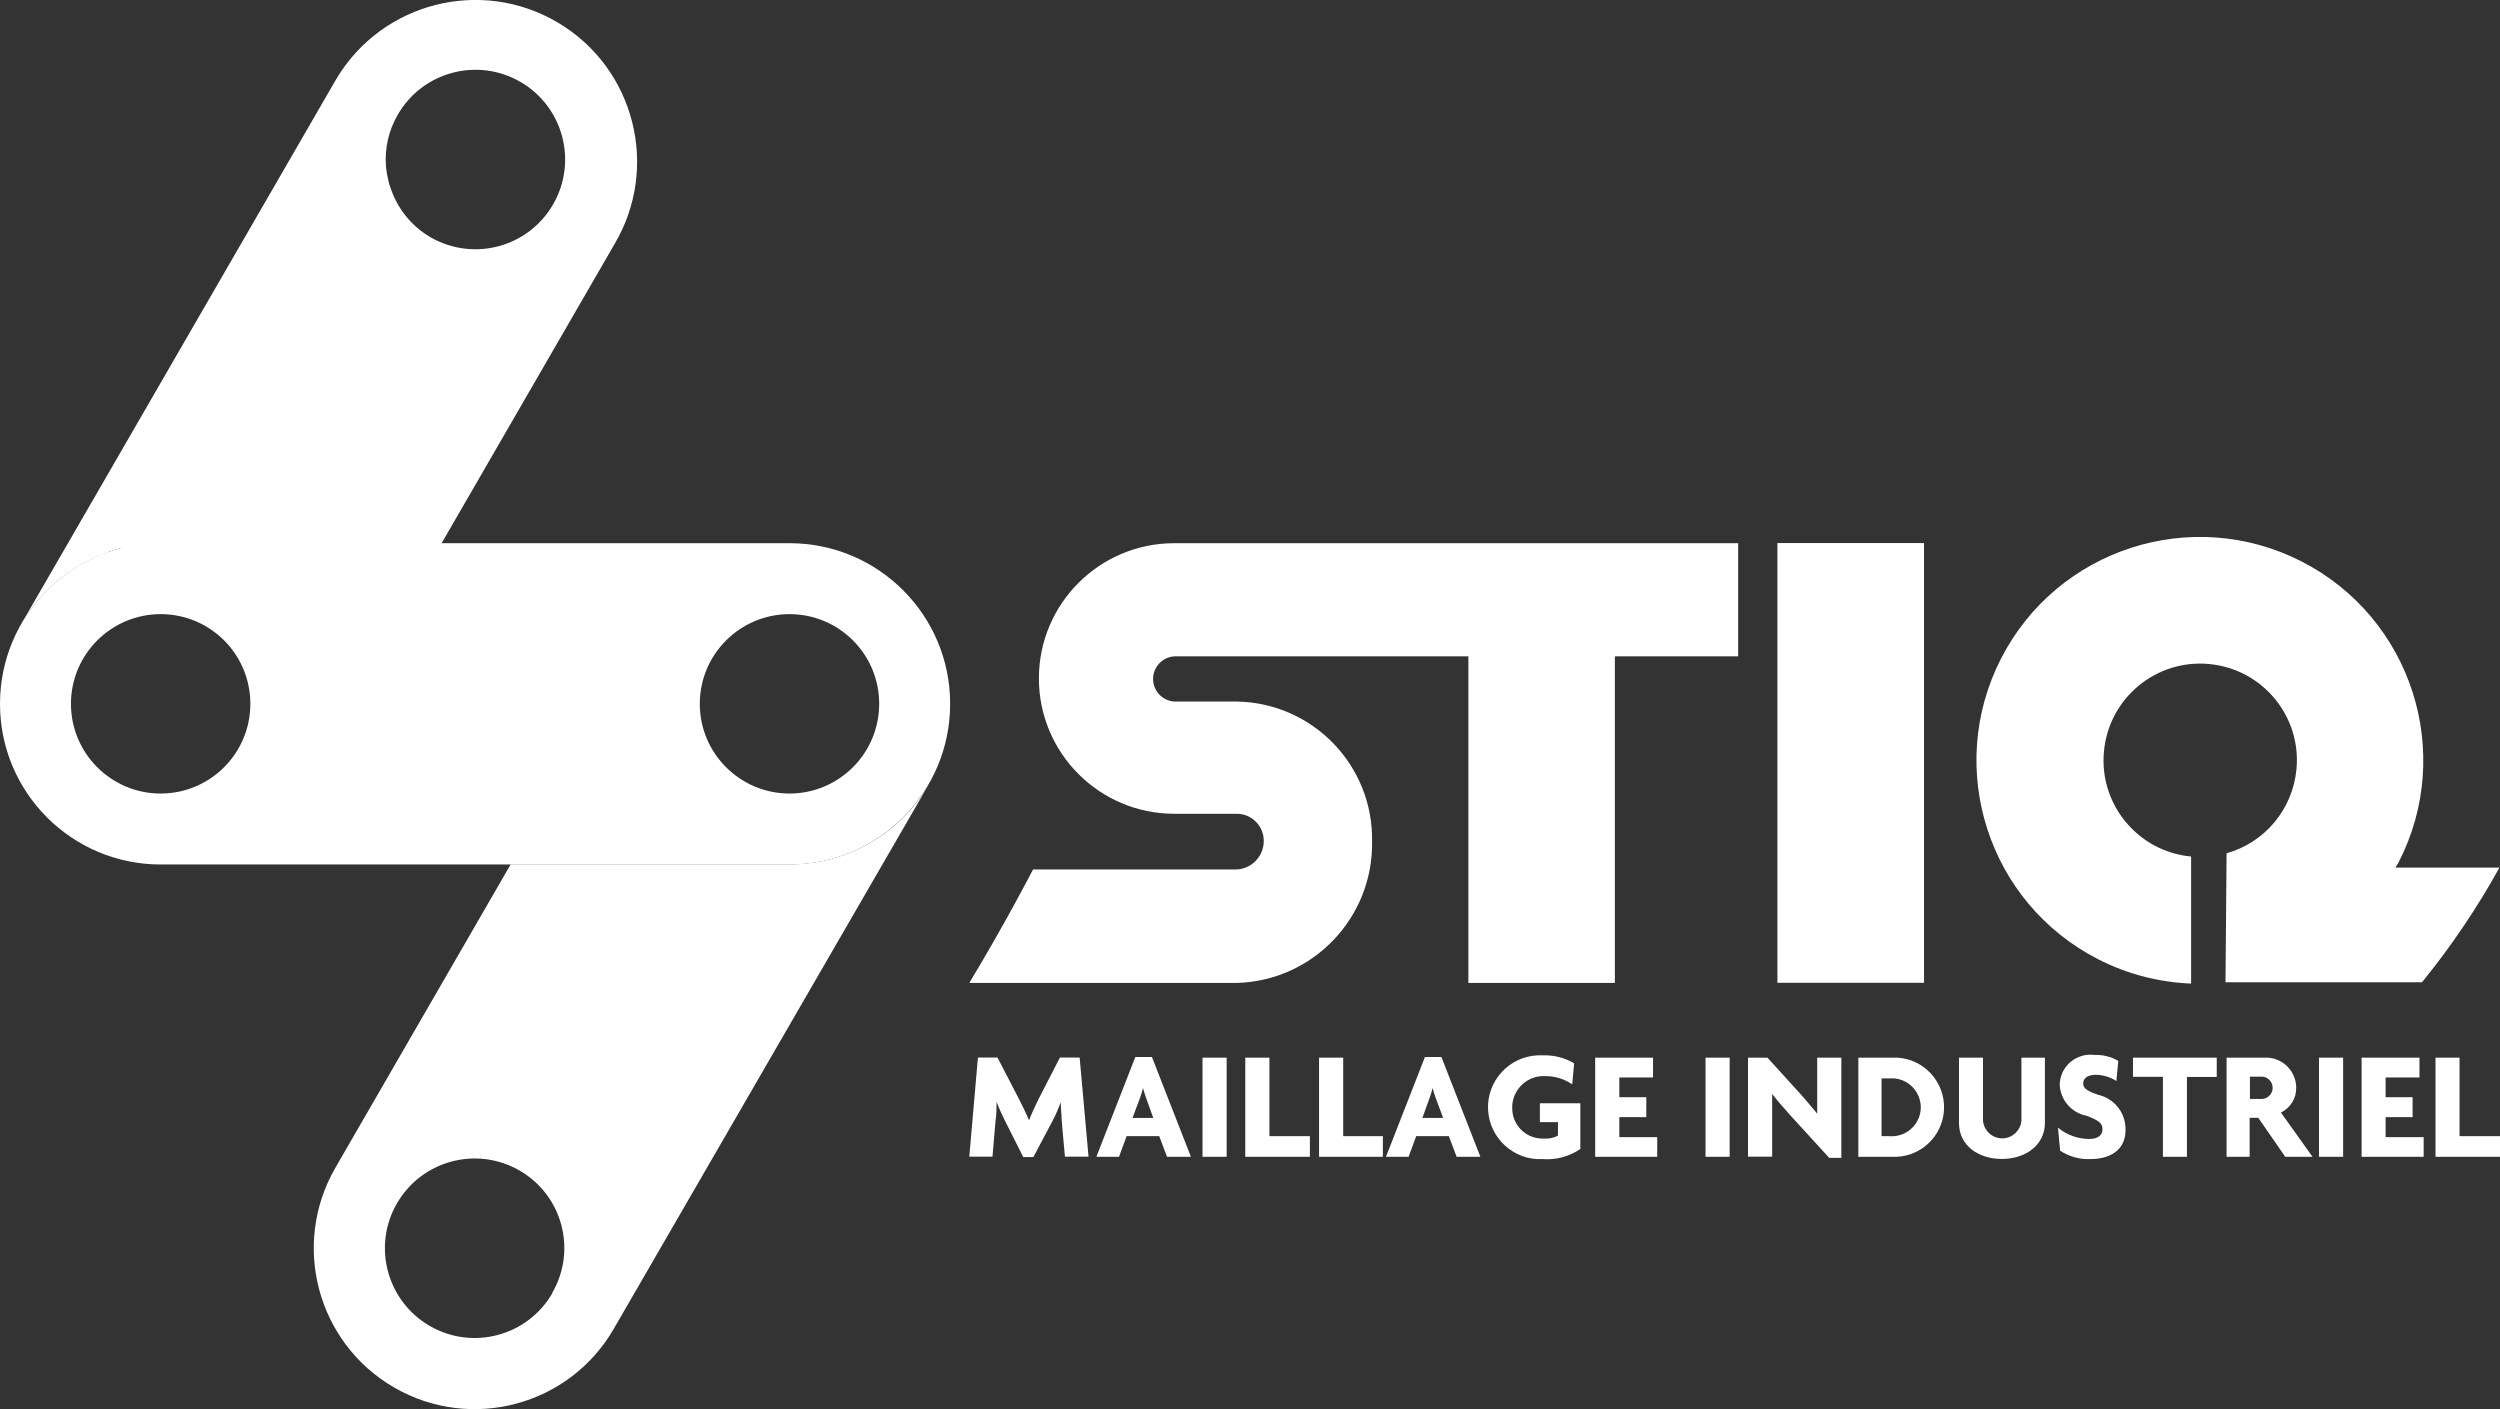 <?xml version="1.0" encoding="UTF-8"?>
<svg id="Calque_2" data-name="Calque 2" xmlns="http://www.w3.org/2000/svg" width="185.34" height="104.47" viewBox="0 0 185.34 104.47">
  <rect x="0" y="0" width="185.34" height="104.47" fill="#333333" stroke="none"/>
  <defs>
    <style>
      .cls-1 {
        fill: #fff;
      }
    </style>
  </defs>
  <g id="Calque_1-2" data-name="Calque 1">
    <path class="cls-1" d="M41.37,1.68c-5.69-3.38-13.05-1.51-16.44,4.18L1.6,46.22c1.4-2.42,3.62-4.27,6.26-5.22l.23-.1c.18-.07.37-.12.55-.17l.22-.07h.47l.28-.06h22.94l13-22.49c3.38-5.69,1.51-13.05-4.18-16.43ZM41,15.16c-1.84,3.18-5.9,4.26-9.08,2.43,0,0,0,0,0,0h0c-1.5-.87-2.53-2.25-3.01-3.79-.03-.08-.06-.16-.08-.25-.02-.06-.02-.12-.04-.18-.04-.15-.07-.3-.1-.45,0-.05,0-.09-.02-.14-.02-.16-.05-.33-.06-.49-.09-1.28.19-2.6.88-3.79h0c1.84-3.19,5.91-4.27,9.09-2.43,3.18,1.84,4.26,5.91,2.42,9.09Z"/>
    <path class="cls-1" d="M58.53,64.08h-20.67l-13,22.5c-3.29,5.7-1.34,12.99,4.37,16.29,5.7,3.29,12.99,1.34,16.28-4.37h0l23.35-40.36h0c-2.13,3.68-6.07,5.95-10.33,5.94ZM40.95,95.87c-1.84,3.18-5.91,4.27-9.09,2.43s-4.27-5.91-2.43-9.09,5.91-4.27,9.09-2.43h0c3.17,1.83,4.26,5.88,2.43,9.05,0,0,0,.02,0,.03h0Z"/>
    <path class="cls-1" d="M58.53,45.53c-3.67,0-6.65,2.98-6.65,6.65s2.98,6.65,6.65,6.65,6.65-2.98,6.65-6.65-2.96-6.64-6.63-6.65h-.02ZM58.53,40.27c6.58,0,11.91,5.33,11.91,11.91s-5.33,11.91-11.91,11.91H11.91c-6.58,0-11.91-5.33-11.91-11.91s5.33-11.91,11.91-11.91h46.62ZM11.91,45.53c-3.67,0-6.65,2.98-6.65,6.65s2.98,6.65,6.65,6.65,6.65-2.98,6.65-6.65h0c0-3.67-2.96-6.64-6.63-6.65h-.02Z"/>
    <path class="cls-1" d="M131.77,72.86v-32.6h10.87v32.6h-10.87Z"/>
    <path class="cls-1" d="M76.58,64.46h15.11c1.13-.06,2.01-1,2-2.13,0-1.1-.9-2-2-2h-4.63c-5.54,0-10.04-4.49-10.04-10.03s4.49-10.03,10.04-10.03h41.8v8.39h-9.14v24.21h-10.86v-24.21h-21.82c-.93.07-1.62.88-1.55,1.8.06.83.72,1.48,1.55,1.55h4.68c5.62.11,10.09,4.74,10,10.36.1,5.65-4.36,10.33-10,10.5h-19.86c2.72-4.51,4.72-8.4,4.72-8.4h0Z"/>
    <path class="cls-1" d="M177.58,64.32c.09-.13.17-.26.25-.4,4.17-8.14.95-18.12-7.19-22.29s-18.12-.95-22.29,7.19c-4.17,8.14-.95,18.12,7.19,22.29,2.14,1.1,4.49,1.71,6.9,1.81v-9.42c-3.94-.37-6.84-3.87-6.46-7.81.37-3.94,3.87-6.84,7.81-6.46,3.94.37,6.84,3.87,6.46,7.81-.28,2.95-2.34,5.42-5.18,6.22l-.08,9.56h14.56l.09-.1c2.13-2.63,4.02-5.44,5.66-8.4h-7.72,0Z"/>
    <path class="cls-1" d="M78.95,85.76l-.24-2.68c0-.42-.07-.88-.07-1.36h0c-.18.48-.38.95-.62,1.4l-1.41,2.66h-.75l-1.36-2.7c-.22-.43-.43-.91-.62-1.38h0c0,.48,0,.93-.07,1.34l-.23,2.71h-1.72l.64-7.35h1.45l1.6,3.09c.22.43.54,1.08.74,1.57h0c.18-.49.45-1.06.7-1.57l1.59-3.09h1.46l.66,7.35h-1.75,0Z"/>
    <path class="cls-1" d="M86.52,85.76l-.58-1.53h-2.42l-.56,1.53h-1.68l2.89-7.4h1.23l2.89,7.4h-1.77ZM84.97,81.41c-.08-.21-.16-.49-.23-.75h0c-.06.25-.14.51-.23.75l-.55,1.47h1.54s-.53-1.47-.53-1.47Z"/>
    <path class="cls-1" d="M89.15,85.76v-7.35h1.79v7.35h-1.79Z"/>
    <path class="cls-1" d="M92.32,85.76v-7.35h1.79v5.82h3v1.53h-4.79Z"/>
    <path class="cls-1" d="M97.79,85.76v-7.35h1.79v5.82h2.94v1.53h-4.73Z"/>
    <path class="cls-1" d="M107.99,85.76l-.58-1.53h-2.42l-.56,1.53h-1.68l2.89-7.4h1.22l2.89,7.4h-1.76ZM106.44,81.41c-.08-.21-.16-.49-.23-.75h0c-.06.25-.14.51-.23.75l-.53,1.47h1.54s-.55-1.47-.55-1.47Z"/>
    <path class="cls-1" d="M114.36,85.93c-2.12.11-3.93-1.53-4.04-3.65s1.53-3.93,3.65-4.04h.39c.82-.03,1.63.17,2.34.59l-.14,1.56c-.59-.4-1.29-.62-2-.61-1.28-.07-2.37.91-2.45,2.19v.16c-.02,1.24.97,2.27,2.22,2.28h.17c.35.02.69-.05,1-.22v-1h-1.34v-1.4h3v3.39c-.82.56-1.81.83-2.8.75Z"/>
    <path class="cls-1" d="M118.26,85.76v-7.35h4.29v1.47h-2.5v1.46h2v1.48h-2v1.48h2.81v1.46s-4.6,0-4.6,0Z"/>
    <path class="cls-1" d="M126.44,85.76v-7.35h1.79v7.35s-1.79,0-1.79,0Z"/>
    <path class="cls-1" d="M135.61,85.84l-2.86-3.13c-.46-.51-1-1.13-1.37-1.61h0v4.65h-1.79v-7.34h1.44l2.49,2.74c.34.38.86,1,1.2,1.41h0v-4.15h1.79v7.43h-.9Z"/>
    <path class="cls-1" d="M140.25,85.76h-2.48v-7.35h2.48c2.03-.11,3.76,1.45,3.87,3.48.11,2.03-1.45,3.76-3.48,3.87h-.39ZM140.04,79.95h-.55v4.28h.55c1.18.11,2.23-.75,2.35-1.93.11-1.18-.75-2.23-1.93-2.35-.14-.01-.28-.01-.41,0h-.01Z"/>
    <path class="cls-1" d="M148.41,85.92c-1.75,0-3.18-1-3.18-2.67v-4.84h1.78v4.67c.07.79.76,1.37,1.54,1.31.7-.06,1.25-.61,1.31-1.31v-4.67h1.74v4.84c0,1.64-1.43,2.67-3.19,2.67Z"/>
    <path class="cls-1" d="M154.95,85.93c-.79.03-1.56-.19-2.22-.62l-.16-1.71c.65.54,1.46.83,2.3.84.66,0,1-.28,1-.72s-.26-.65-1.17-1c-1.11-.21-1.94-1.15-2-2.28,0-1.25,1.04-2.26,2.29-2.25.08,0,.16,0,.25.02.63-.03,1.25.12,1.8.44l-.14,1.49c-.46-.29-.98-.45-1.52-.46-.64,0-.94.28-.94.64s.26.56,1.13.85c1.11.26,1.93,1.22,2,2.36.12,1.46-.81,2.4-2.62,2.4Z"/>
    <path class="cls-1" d="M162.13,79.84v5.92h-1.78v-5.93h-2.22v-1.42h6.21v1.43h-2.21Z"/>
    <path class="cls-1" d="M169.42,85.76l-2-2.89h-.64v2.89h-1.71v-7.35h2.79c1.24-.07,2.29.87,2.37,2.11v.12c.02.78-.43,1.5-1.13,1.84l2.34,3.28h-2.02,0ZM167.56,79.82h-.76v1.65h.76c.46.05.87-.28.92-.73.05-.46-.28-.87-.73-.92h-.19Z"/>
    <path class="cls-1" d="M171.92,85.76v-7.35h1.79v7.35h-1.79Z"/>
    <path class="cls-1" d="M175.08,85.76v-7.35h4.29v1.47h-2.51v1.46h2v1.48h-2v1.48h2.82v1.46s-4.6,0-4.6,0Z"/>
    <path class="cls-1" d="M180.56,85.76v-7.35h1.78v5.82h3v1.53h-4.78Z"/>
  </g>
</svg>